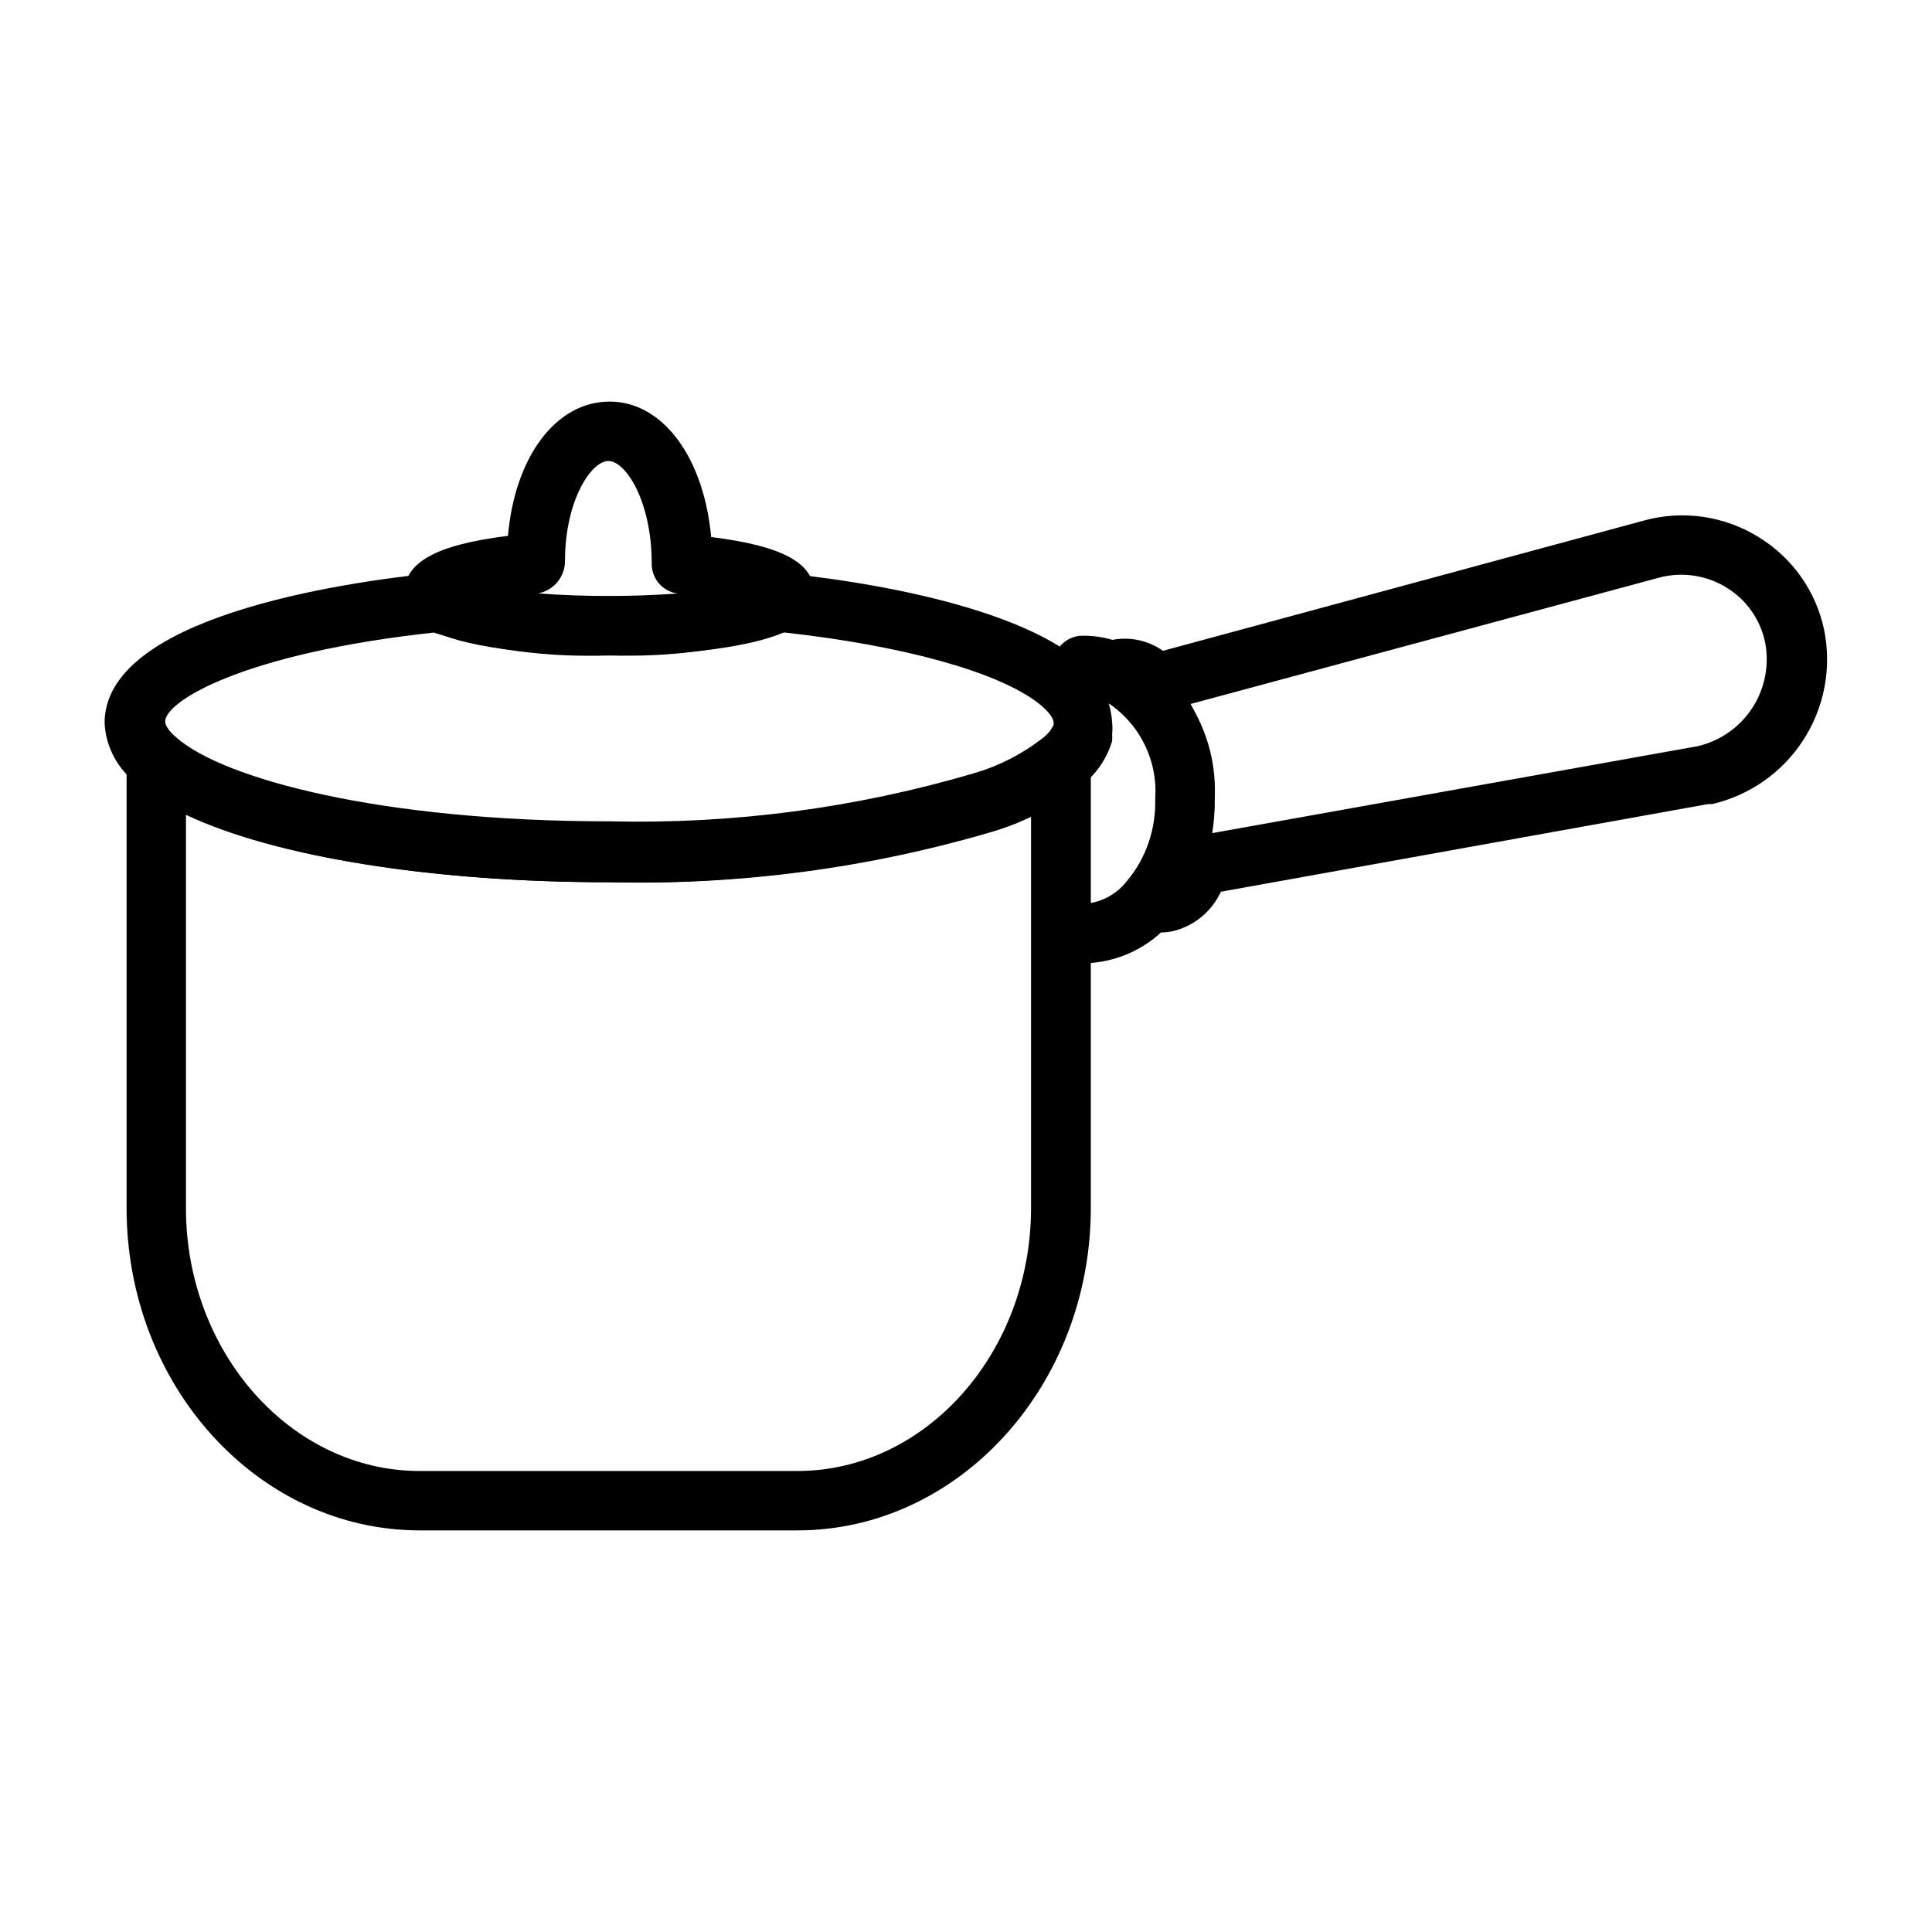 <?xml version="1.0" encoding="UTF-8"?>
<!-- Uploaded to: ICON Repo, www.iconrepo.com, Generator: ICON Repo Mixer Tools -->
<svg fill="#000000" width="800px" height="800px" version="1.1" viewBox="144 144 512 512" xmlns="http://www.w3.org/2000/svg">
 <g>
  <path d="m355.29 549.57h-100.05c-42.824 0-77.695-38.336-77.695-85.41v-118.08c0.004-3.09 1.816-5.891 4.629-7.164 2.816-1.27 6.117-0.777 8.438 1.262 12.203 10.629 53.371 22.121 114.7 22.121 32.555 0.777 65.031-3.5 96.277-12.676 6.68-1.922 12.934-5.102 18.418-9.367 2.324-2.039 5.621-2.531 8.438-1.262 2.816 1.273 4.629 4.074 4.633 7.164v118.08c-0.082 46.996-34.953 85.332-77.777 85.332zm-162.01-189.64v104.23c0 38.18 27.789 69.668 61.953 69.668h100.05c34.164 0 61.953-31.488 61.953-69.668v-104.15c-3.465 1.605-7.012 3.027-10.629 4.25-32.789 9.715-66.887 14.281-101.07 13.543-47.234 0-88.797-6.769-112.26-17.871z"/>
  <path d="m305.54 377.8c-57.859 0-106.9-10.234-125.01-25.977v-0.004c-5.246-3.785-8.492-9.754-8.816-16.215 0-27.867 61.559-37.156 88.008-39.832 1.801-0.18 3.606 0.266 5.117 1.258 13.047 4.098 26.734 5.781 40.383 4.961 13.652 0.82 27.336-0.863 40.383-4.961 1.512-0.992 3.32-1.438 5.117-1.258 35.895 3.699 64.312 11.73 77.777 22.121 6.031 3.941 9.832 10.516 10.234 17.711 0.102 0.941 0.102 1.891 0 2.832 0.031 0.473 0.031 0.945 0 1.418v0.473c-1.348 4.609-4.102 8.68-7.875 11.652-7.019 5.574-15.031 9.77-23.613 12.359-32.996 9.75-67.312 14.293-101.71 13.461zm-46.207-66.203c-50.539 5.434-71.559 18.184-71.559 23.617 0 1.102 1.102 2.676 3.07 4.328 12.281 10.707 53.371 22.121 114.77 22.121v-0.004c32.555 0.781 65.031-3.496 96.273-12.672 6.684-1.922 12.934-5.102 18.422-9.367 1.25-0.918 2.254-2.137 2.914-3.543v-0.551c0-1.023-1.102-2.914-4.172-5.273-10.785-8.266-35.895-15.191-67.383-18.656l-0.004-0.004c-14.949 4.625-30.574 6.676-46.207 6.062-15.711 0.664-31.418-1.359-46.445-5.981z"/>
  <path d="m305.54 317.73c-18.105 0-40.539-1.969-49.043-7.871-3.168-1.863-5.16-5.223-5.273-8.895 0-7.871 8.266-12.594 27.395-14.957 1.809-20.859 12.672-35.582 26.922-35.582s25.031 15.035 26.922 35.895c19.051 2.363 27.316 6.926 27.316 14.957v0.004c-0.074 3.582-1.977 6.879-5.039 8.734-8.973 5.668-31.332 7.715-49.199 7.715zm40.066-12.199m-58.727-4.25h0.004c12.211 0.883 24.469 0.883 36.684 0-3.945-0.52-6.883-3.894-6.852-7.875 0-16.688-6.926-27.238-11.492-27.238s-11.492 10.547-11.492 26.449v0.004c0.023 4.117-2.828 7.691-6.848 8.578z"/>
  <path d="m451.64 391.1c-1.902-0.004-3.793-0.324-5.59-0.941-2.488-0.863-4.379-2.906-5.043-5.453-0.664-2.547-0.016-5.258 1.734-7.223 4.996-6.121 7.621-13.832 7.402-21.727 0.383-5.336-0.758-10.676-3.297-15.387-2.539-4.711-6.363-8.605-11.031-11.223-2.875-1.133-4.824-3.844-4.977-6.934-0.152-3.086 1.516-5.981 4.269-7.391 1.184-0.617 2.457-1.043 3.777-1.262 4.644-0.875 9.449 0.176 13.305 2.914l127.61-34.559c10.25-2.781 21.195-1.184 30.227 4.41 8.957 5.453 15.254 14.375 17.398 24.637 2.027 10.039 0.062 20.473-5.481 29.086-5.543 8.613-14.223 14.727-24.199 17.047h-1.102l-129.1 23.223c-2.371 5.156-6.941 8.969-12.438 10.391-1.133 0.273-2.297 0.406-3.461 0.391zm7.871-60.535c4.25 7.711 6.445 16.387 6.375 25.191-0.012 3.035-0.273 6.062-0.785 9.055l128.79-23.066c5.973-1.379 11.172-5.019 14.508-10.164 3.332-5.141 4.539-11.375 3.363-17.387-1.262-6.039-4.965-11.281-10.234-14.488-5.363-3.312-11.863-4.254-17.949-2.598z"/>
  <path d="m430.94 399.29c-4.348 0-7.875-3.523-7.875-7.871 0-4.348 3.527-7.871 7.875-7.871 4.566-0.207 8.816-2.391 11.648-5.984 5.184-6.07 7.981-13.82 7.871-21.805 0.355-5.371-0.836-10.73-3.43-15.445s-6.484-8.59-11.211-11.164c-1.547-0.645-3.207-0.965-4.879-0.941-4.348 0-7.875-3.527-7.875-7.875 0-4.348 3.527-7.871 7.875-7.871 3.699-0.02 7.367 0.703 10.781 2.125 7.66 3.754 14.039 9.688 18.34 17.055 4.301 7.367 6.328 15.84 5.828 24.352 0.207 11.758-3.848 23.195-11.414 32.199-5.84 6.969-14.445 11.027-23.535 11.098z"/>
 </g>
</svg>